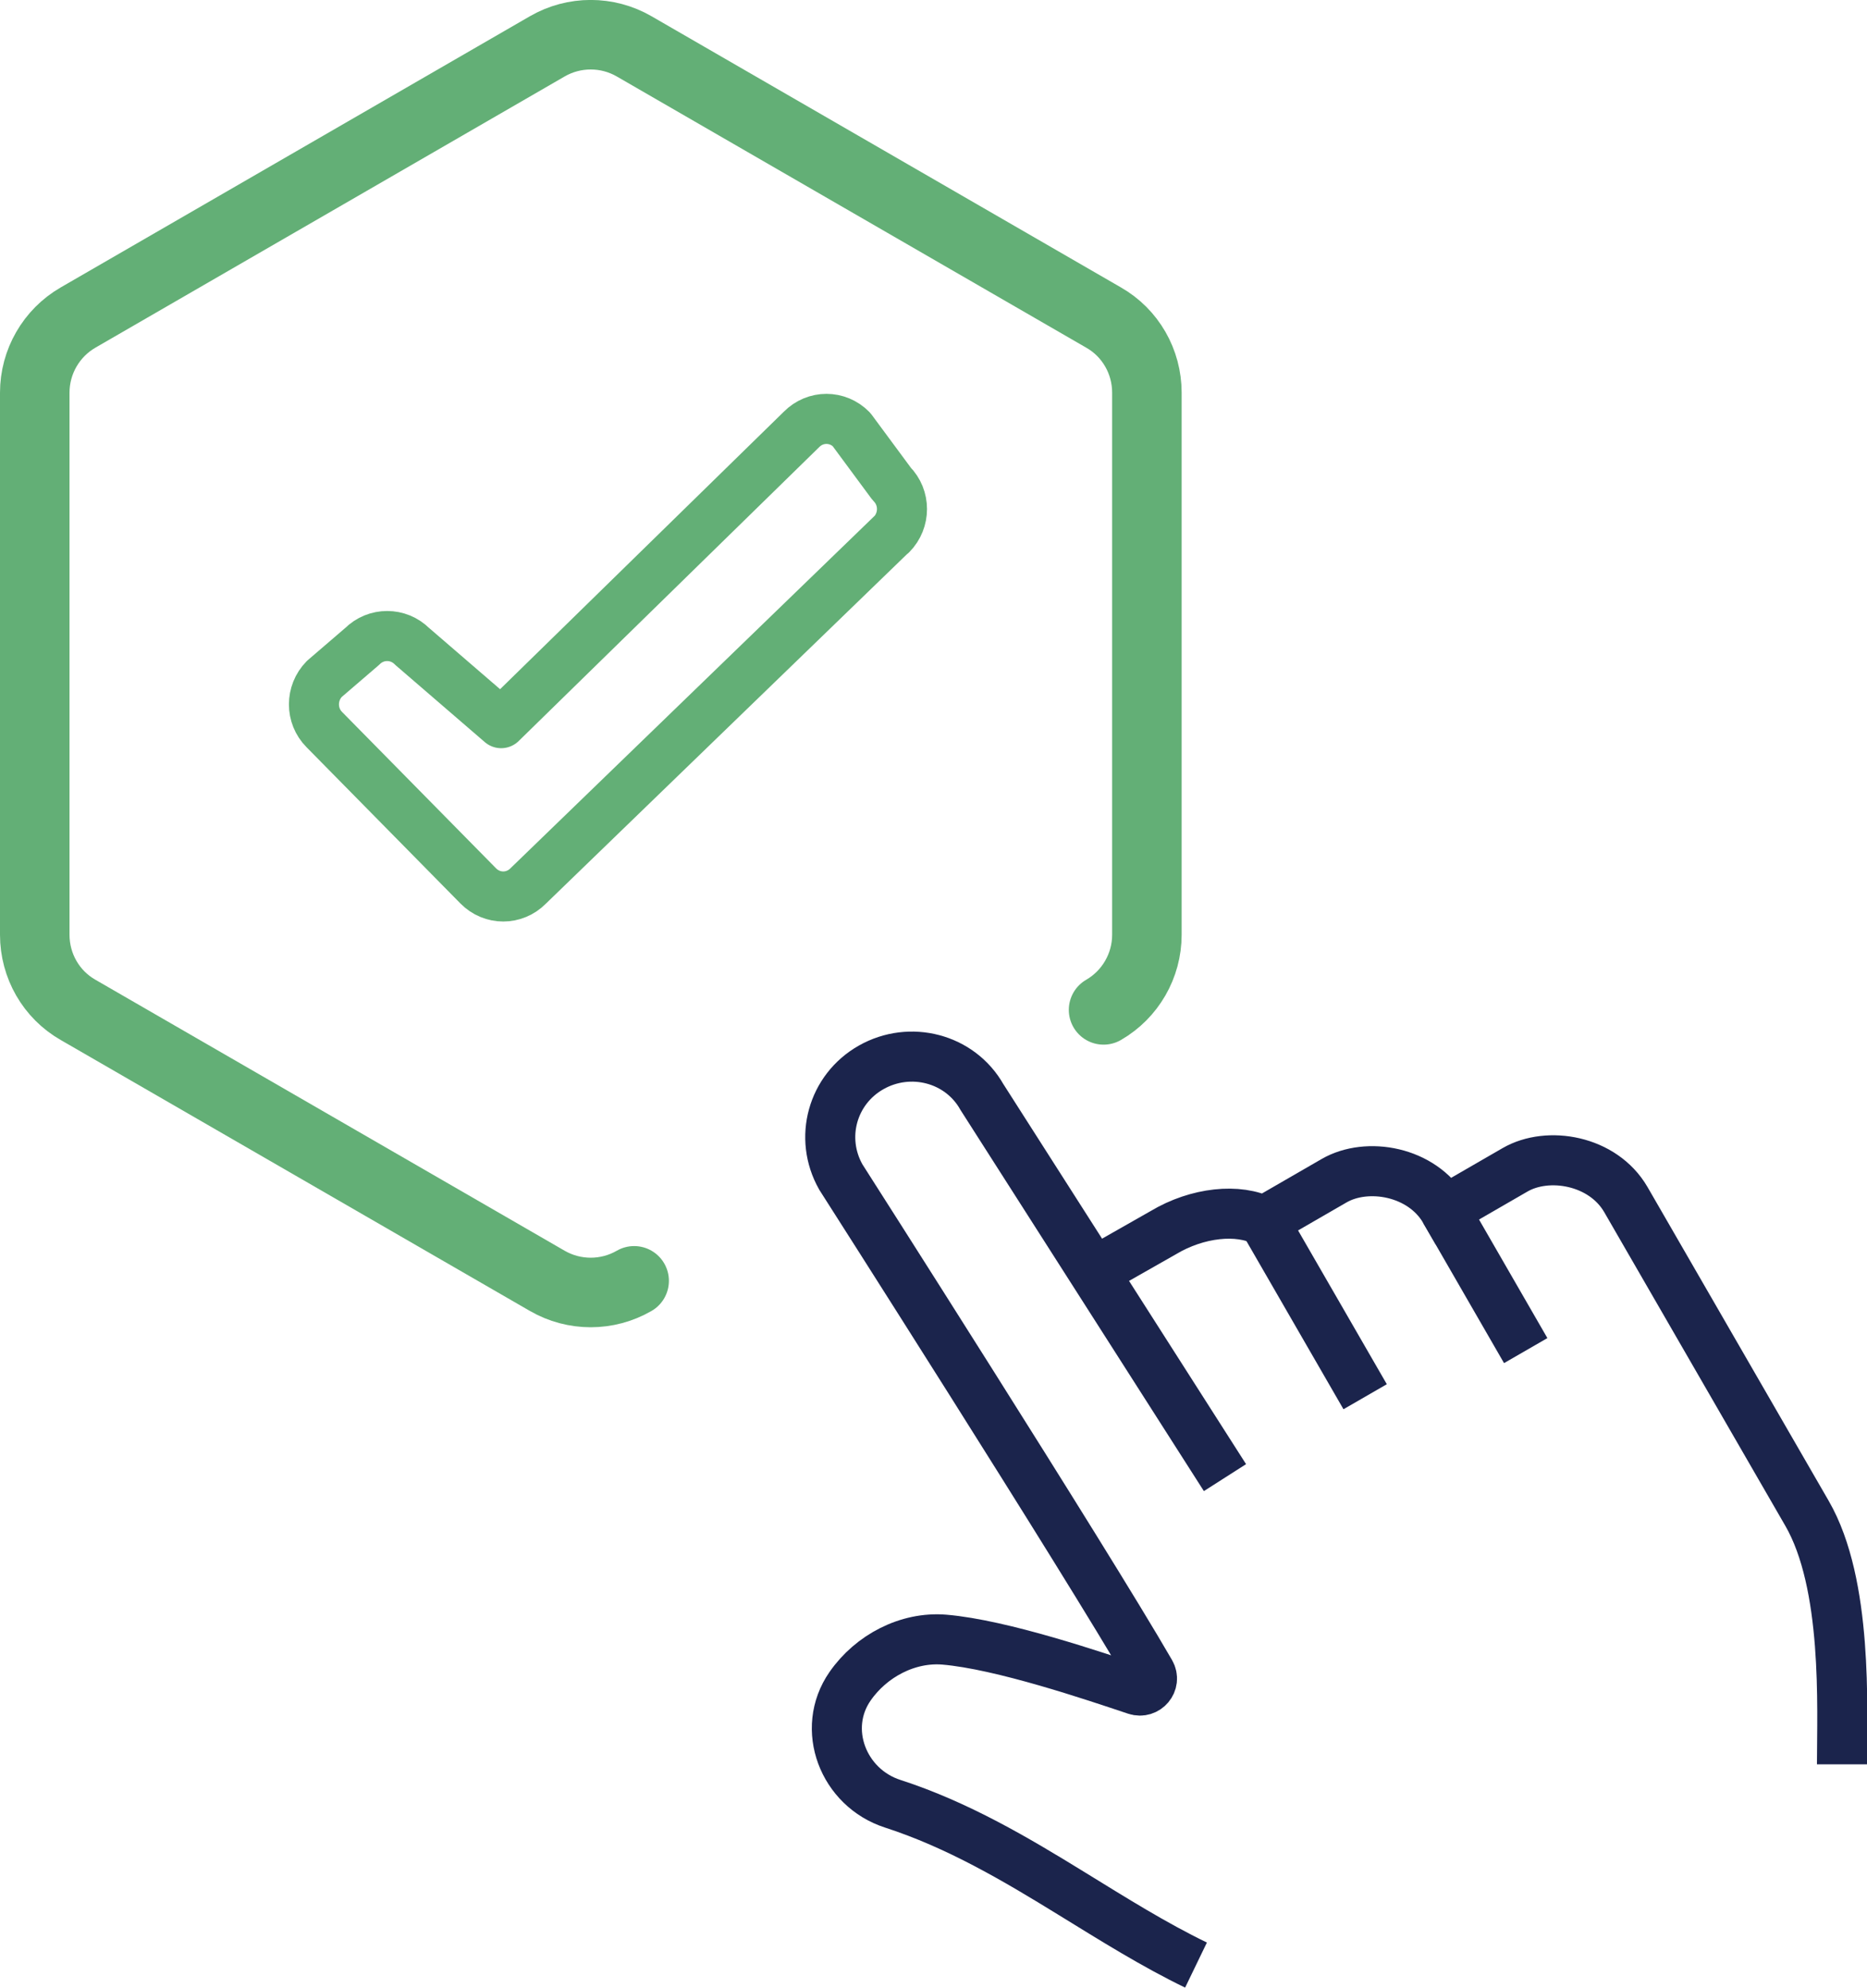<?xml version="1.0" encoding="UTF-8"?>
<svg id="Capa_2" data-name="Capa 2" xmlns="http://www.w3.org/2000/svg" viewBox="0 0 80.58 85.76">
  <defs>
    <style>
      .cls-1 {
        stroke-width: 3px;
      }

      .cls-1, .cls-2, .cls-3 {
        fill: none;
      }

      .cls-1, .cls-3 {
        stroke: #63af76;
        stroke-linecap: round;
        stroke-linejoin: round;
      }

      .cls-2 {
        stroke: #1b244c;
        stroke-miterlimit: 10;
      }

      .cls-2, .cls-3 {
        stroke-width: 2.16px;
      }
    </style>
  </defs>
  <g id="Capa_1-2" data-name="Capa 1">
    <g>
      <path class="cls-2" d="M47.2,54.89l3.01-1.71c1.47-.88,3.24-1.06,4.34-.49l3.03-1.75c1.42-.82,3.79-.42,4.78,1.28l3.03-1.75c1.42-.82,3.79-.42,4.78,1.28l7.82,13.54c1.77,3.06,1.51,8.38,1.51,10.83"/>
      <line class="cls-2" x1="54.55" y1="52.69" x2="58.92" y2="60.26"/>
      <line class="cls-2" x1="62.36" y1="52.22" x2="65.85" y2="58.27"/>
      <path class="cls-2" d="M52.87,63.75l-10.49-16.42c-.95-1.68-3.1-2.23-4.78-1.28-1.68.95-2.26,3.05-1.31,4.73,0,0,10.51,16.45,13.36,21.38.24.42-.17.9-.62.75-1.8-.6-5.79-1.96-8.27-2.17-1.58-.13-3.16.7-4.07,2.01-1.28,1.84-.3,4.38,1.84,5.07,2.81.91,5.31,2.39,7.73,3.88,1.79,1.1,3.54,2.2,5.36,3.08"/>
      <path class="cls-3" d="M38.48,23.06c.6-.61.6-1.59,0-2.19l-1.73-2.34c-.6-.61-1.56-.61-2.16,0l-12.96,12.67-3.84-3.31c-.6-.6-1.56-.6-2.16,0l-1.63,1.4c-.6.61-.6,1.59,0,2.19l6.64,6.74c.6.61,1.56.61,2.16,0l15.67-15.16Z"/>
      <path class="cls-1" d="M47.63,43.57c1.16-.67,1.87-1.91,1.87-3.24v-23.39c0-1.34-.71-2.58-1.87-3.24L27.37,2c-1.16-.67-2.59-.67-3.75,0L3.37,13.7c-1.16.67-1.87,1.91-1.87,3.24v23.39c0,1.34.71,2.58,1.87,3.24l20.25,11.69c1.16.67,2.59.67,3.75,0"/>
    </g>
  </g>
</svg>